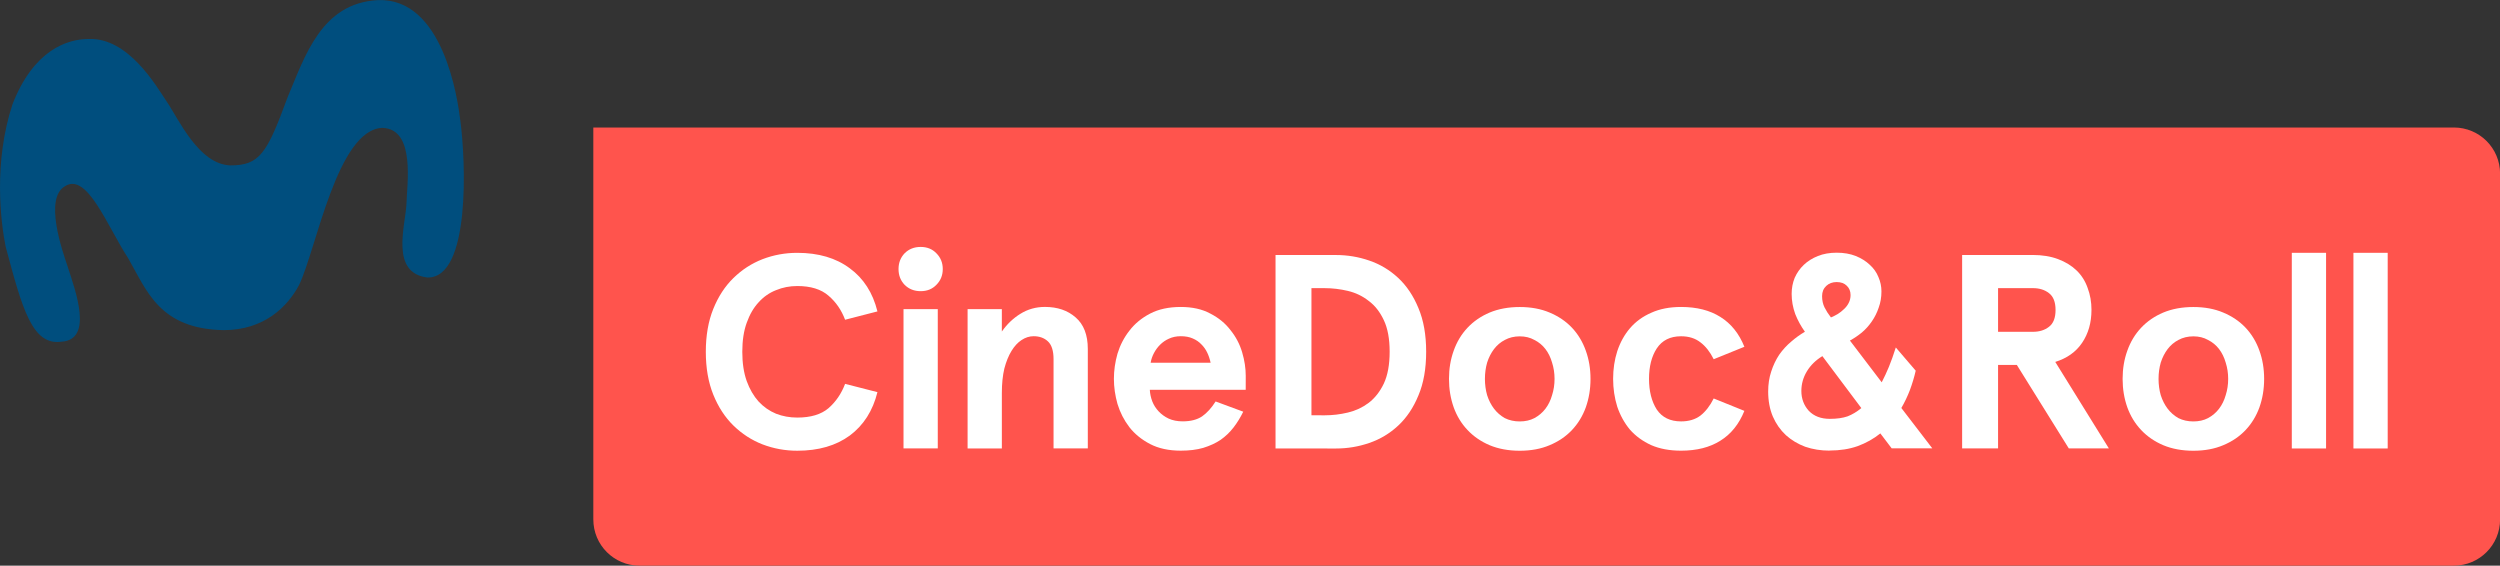 <svg width="150.9mm" height="34.142mm" version="1.1" viewBox="0 0 150.9 34.142" xmlns="http://www.w3.org/2000/svg">
 <rect x="0" y="0" width="150.9" height="34.142" fill="#333333" stroke="none"/>
 <path d="m35.813 7.696v23.655c0 1.546 1.245 2.791 2.791 2.791h109.51c1.546 0 2.791-1.245 2.791-2.791v-20.864c0-1.546-1.245-2.791-2.791-2.791h-112.3z" fill="#ff544d" stroke-width=".64"/>
 <g transform="translate(-43.289 -122.34)">
  <path d="m71.073 129.61c-0.164-1.337-1.041-7.425-4.982-7.262-3.401 0.18-4.39 3.37-5.443 5.865-1.254 3.415-1.69 4.111-3.467 4.111-1.922-0.09-3.084-2.77-3.858-3.897-0.628-0.936-2.298-3.824-4.678-3.734-1.296 0-3.322 0.66-4.6 3.936-1.157 3.521-0.718 7.072-0.416 8.595 1.012 3.773 1.605 5.996 3.384 5.74 1.912-0.134 0.848-3.032 0.353-4.551-0.317-0.946-1.428-4.097-0.156-4.832 1.336-0.862 2.547 2.405 3.812 4.339 1.139 1.982 1.892 4.274 5.77 4.347 2.424 0 3.847-1.397 4.551-2.729 1.039-2.147 2.301-9.41 5.042-9.479 2 0.08 1.464 3.416 1.436 4.627-0.079 1.343-0.976 4.131 1.269 4.405 2.612 0.045 2.312-7.04 1.984-9.483z" fill="#004e7e" stroke-width=".592"/>
  <g fill="#fff" stroke-width=".695px" aria-label="CineDoc&amp;Roll">
   <path d="m94.299 141.64q-0.334-0.884-1.001-1.451-0.667-0.584-1.885-0.584-0.684 0-1.284 0.25-0.601 0.234-1.051 0.734-0.45 0.484-0.717 1.234-0.267 0.734-0.267 1.752t0.267 1.768q0.267 0.734 0.717 1.234 0.45 0.484 1.051 0.734 0.601 0.234 1.284 0.234 1.218 0 1.885-0.567 0.667-0.584 1.001-1.468l1.952 0.5q-0.417 1.685-1.668 2.619-1.251 0.917-3.169 0.917-1.101 0-2.102-0.384-0.984-0.384-1.752-1.134-0.767-0.751-1.218-1.868-0.45-1.118-0.45-2.586t0.45-2.586 1.218-1.868 1.752-1.134q1.001-0.384 2.102-0.384 1.918 0 3.169 0.934 1.251 0.917 1.668 2.602z"/>
   <path d="m97.524 138.58q0-0.567 0.367-0.951 0.384-0.384 0.968-0.384t0.951 0.384q0.384 0.384 0.384 0.951 0 0.567-0.384 0.951-0.367 0.384-0.951 0.384t-0.968-0.384q-0.367-0.384-0.367-0.951zm2.369 2.419v8.407h-2.068v-8.407z"/>
   <path d="m103.76 141v1.351q0.467-0.667 1.118-1.068 0.667-0.417 1.485-0.417 1.134 0 1.852 0.634 0.734 0.634 0.734 1.902v6.005h-2.068v-5.388q0-0.751-0.334-1.068-0.334-0.317-0.867-0.317-0.384 0-0.734 0.234-0.334 0.217-0.601 0.651-0.267 0.434-0.434 1.068-0.15 0.634-0.15 1.468v3.353h-2.068v-8.407z"/>
   <path d="m118.48 145.87h-5.788q0.017 0.35 0.15 0.701 0.133 0.334 0.384 0.601t0.601 0.434q0.367 0.167 0.851 0.167 0.717 0 1.168-0.3 0.45-0.317 0.817-0.901l1.668 0.617q-0.25 0.517-0.584 0.951t-0.784 0.751q-0.45 0.3-1.051 0.484-0.584 0.167-1.351 0.167-1.084 0-1.852-0.4-0.767-0.4-1.251-1.018-0.484-0.634-0.717-1.401-0.217-0.767-0.217-1.518t0.217-1.518q0.234-0.767 0.717-1.385 0.484-0.634 1.251-1.034 0.767-0.4 1.852-0.4 1.051 0 1.785 0.4 0.751 0.384 1.218 1.001 0.484 0.601 0.701 1.335 0.217 0.734 0.217 1.418zm-3.92-3.236q-0.4 0-0.717 0.15-0.3 0.133-0.534 0.367-0.217 0.217-0.367 0.5t-0.2 0.584h3.62q-0.067-0.317-0.2-0.601-0.133-0.284-0.35-0.5-0.217-0.234-0.534-0.367-0.3-0.133-0.717-0.133z"/>
   <path d="m120.28 149.41v-11.677h3.653q1.034 0 2.002 0.334 0.984 0.334 1.752 1.051 0.767 0.717 1.218 1.818 0.467 1.101 0.467 2.636 0 1.535-0.467 2.636-0.45 1.101-1.218 1.818-0.767 0.717-1.752 1.051-0.968 0.334-2.002 0.334zm2.969-2.002q0.701 0 1.401-0.167t1.251-0.584q0.567-0.434 0.917-1.168 0.35-0.751 0.35-1.918t-0.35-1.902q-0.35-0.751-0.917-1.168-0.55-0.434-1.251-0.601-0.701-0.167-1.401-0.167h-0.801v7.673z"/>
   <path d="m130.75 145.21q0-0.917 0.284-1.702 0.284-0.801 0.834-1.385t1.335-0.917q0.801-0.334 1.818-0.334t1.802 0.334q0.801 0.334 1.351 0.917 0.55 0.584 0.834 1.385 0.284 0.784 0.284 1.702t-0.284 1.718q-0.284 0.784-0.834 1.368-0.55 0.584-1.351 0.917-0.784 0.334-1.802 0.334t-1.818-0.334q-0.784-0.334-1.335-0.917t-0.834-1.368q-0.284-0.801-0.284-1.718zm2.169 0q0 0.517 0.133 0.984 0.15 0.467 0.417 0.817 0.267 0.35 0.651 0.567 0.4 0.2 0.901 0.2 0.5 0 0.884-0.2 0.4-0.217 0.667-0.567 0.267-0.35 0.4-0.817 0.15-0.467 0.15-0.984 0-0.517-0.15-0.984-0.133-0.467-0.4-0.817-0.267-0.35-0.667-0.55-0.384-0.217-0.884-0.217-0.5 0-0.901 0.217-0.384 0.2-0.651 0.55-0.267 0.35-0.417 0.817-0.133 0.467-0.133 0.984z"/>
   <path d="m148.58 147.14q-0.484 1.201-1.451 1.802-0.951 0.601-2.369 0.601-1.034 0-1.802-0.334-0.767-0.35-1.284-0.934-0.5-0.601-0.767-1.385-0.25-0.801-0.25-1.685t0.25-1.668q0.267-0.801 0.767-1.385 0.517-0.601 1.284-0.934 0.767-0.35 1.802-0.35 1.418 0 2.369 0.601 0.968 0.601 1.451 1.802l-1.852 0.751q-0.334-0.667-0.801-1.018-0.467-0.367-1.168-0.367-0.984 0-1.468 0.734-0.467 0.717-0.467 1.835t0.467 1.852q0.484 0.717 1.468 0.717 0.701 0 1.168-0.35 0.467-0.367 0.801-1.034z"/>
   <path d="m153.72 149.54q-0.784 0-1.468-0.234-0.667-0.25-1.168-0.701-0.5-0.467-0.784-1.118-0.284-0.667-0.284-1.518 0-0.651 0.183-1.201 0.183-0.567 0.484-1.018 0.317-0.45 0.717-0.784 0.4-0.35 0.834-0.601-0.35-0.484-0.584-1.068-0.217-0.601-0.217-1.218 0-0.517 0.183-0.968 0.2-0.45 0.55-0.784 0.35-0.334 0.851-0.534 0.5-0.2 1.134-0.2 0.651 0 1.151 0.2 0.5 0.2 0.851 0.534 0.35 0.317 0.517 0.734 0.183 0.417 0.183 0.867 0 0.534-0.167 0.984-0.15 0.45-0.417 0.834-0.25 0.367-0.601 0.667-0.35 0.284-0.717 0.484l1.918 2.519q0.234-0.45 0.434-0.934 0.2-0.484 0.417-1.168l1.201 1.401q-0.133 0.584-0.35 1.168-0.217 0.567-0.517 1.084l1.868 2.435h-2.452l-0.684-0.901q-0.601 0.484-1.368 0.767-0.751 0.267-1.702 0.267zm0.017-1.918q0.634 0 1.068-0.15 0.434-0.167 0.834-0.5l-2.352-3.136q-0.601 0.367-0.934 0.917t-0.334 1.184q0 0.701 0.45 1.201 0.467 0.484 1.268 0.484zm0.417-8.257q-0.384 0-0.634 0.234-0.25 0.234-0.25 0.617 0 0.384 0.15 0.684 0.15 0.3 0.384 0.601 0.2-0.083 0.4-0.2 0.217-0.133 0.384-0.3 0.183-0.167 0.284-0.367 0.117-0.217 0.117-0.484 0-0.35-0.234-0.567-0.217-0.217-0.601-0.217z"/>
   <path d="m169.53 141.05q0 1.151-0.567 1.985-0.55 0.817-1.618 1.151l3.236 5.221h-2.419l-3.136-5.038h-1.134v5.038h-2.169v-11.677h4.254q0.867 0 1.535 0.25 0.667 0.25 1.118 0.684t0.667 1.051q0.234 0.617 0.234 1.335zm-3.536 1.318q0.584 0 0.968-0.3 0.4-0.3 0.4-1.018 0-0.717-0.4-1.018-0.384-0.3-0.968-0.3h-2.102v2.636z"/>
   <path d="m171.41 145.21q0-0.917 0.284-1.702 0.284-0.801 0.834-1.385 0.55-0.584 1.335-0.917 0.801-0.334 1.818-0.334t1.802 0.334q0.801 0.334 1.351 0.917t0.834 1.385q0.284 0.784 0.284 1.702t-0.284 1.718q-0.284 0.784-0.834 1.368t-1.351 0.917q-0.784 0.334-1.802 0.334t-1.818-0.334q-0.784-0.334-1.335-0.917-0.55-0.584-0.834-1.368-0.284-0.801-0.284-1.718zm2.169 0q0 0.517 0.133 0.984 0.15 0.467 0.417 0.817 0.267 0.35 0.651 0.567 0.4 0.2 0.901 0.2 0.5 0 0.884-0.2 0.4-0.217 0.667-0.567 0.267-0.35 0.4-0.817 0.15-0.467 0.15-0.984 0-0.517-0.15-0.984-0.133-0.467-0.4-0.817-0.267-0.35-0.667-0.55-0.384-0.217-0.884-0.217-0.5 0-0.901 0.217-0.384 0.2-0.651 0.55-0.267 0.35-0.417 0.817-0.133 0.467-0.133 0.984z"/>
   <path d="m183.69 137.6v11.81h-2.068v-11.81z"/>
   <path d="m187.41 137.6v11.81h-2.068v-11.81z"/>
  </g>
 </g>
</svg>
